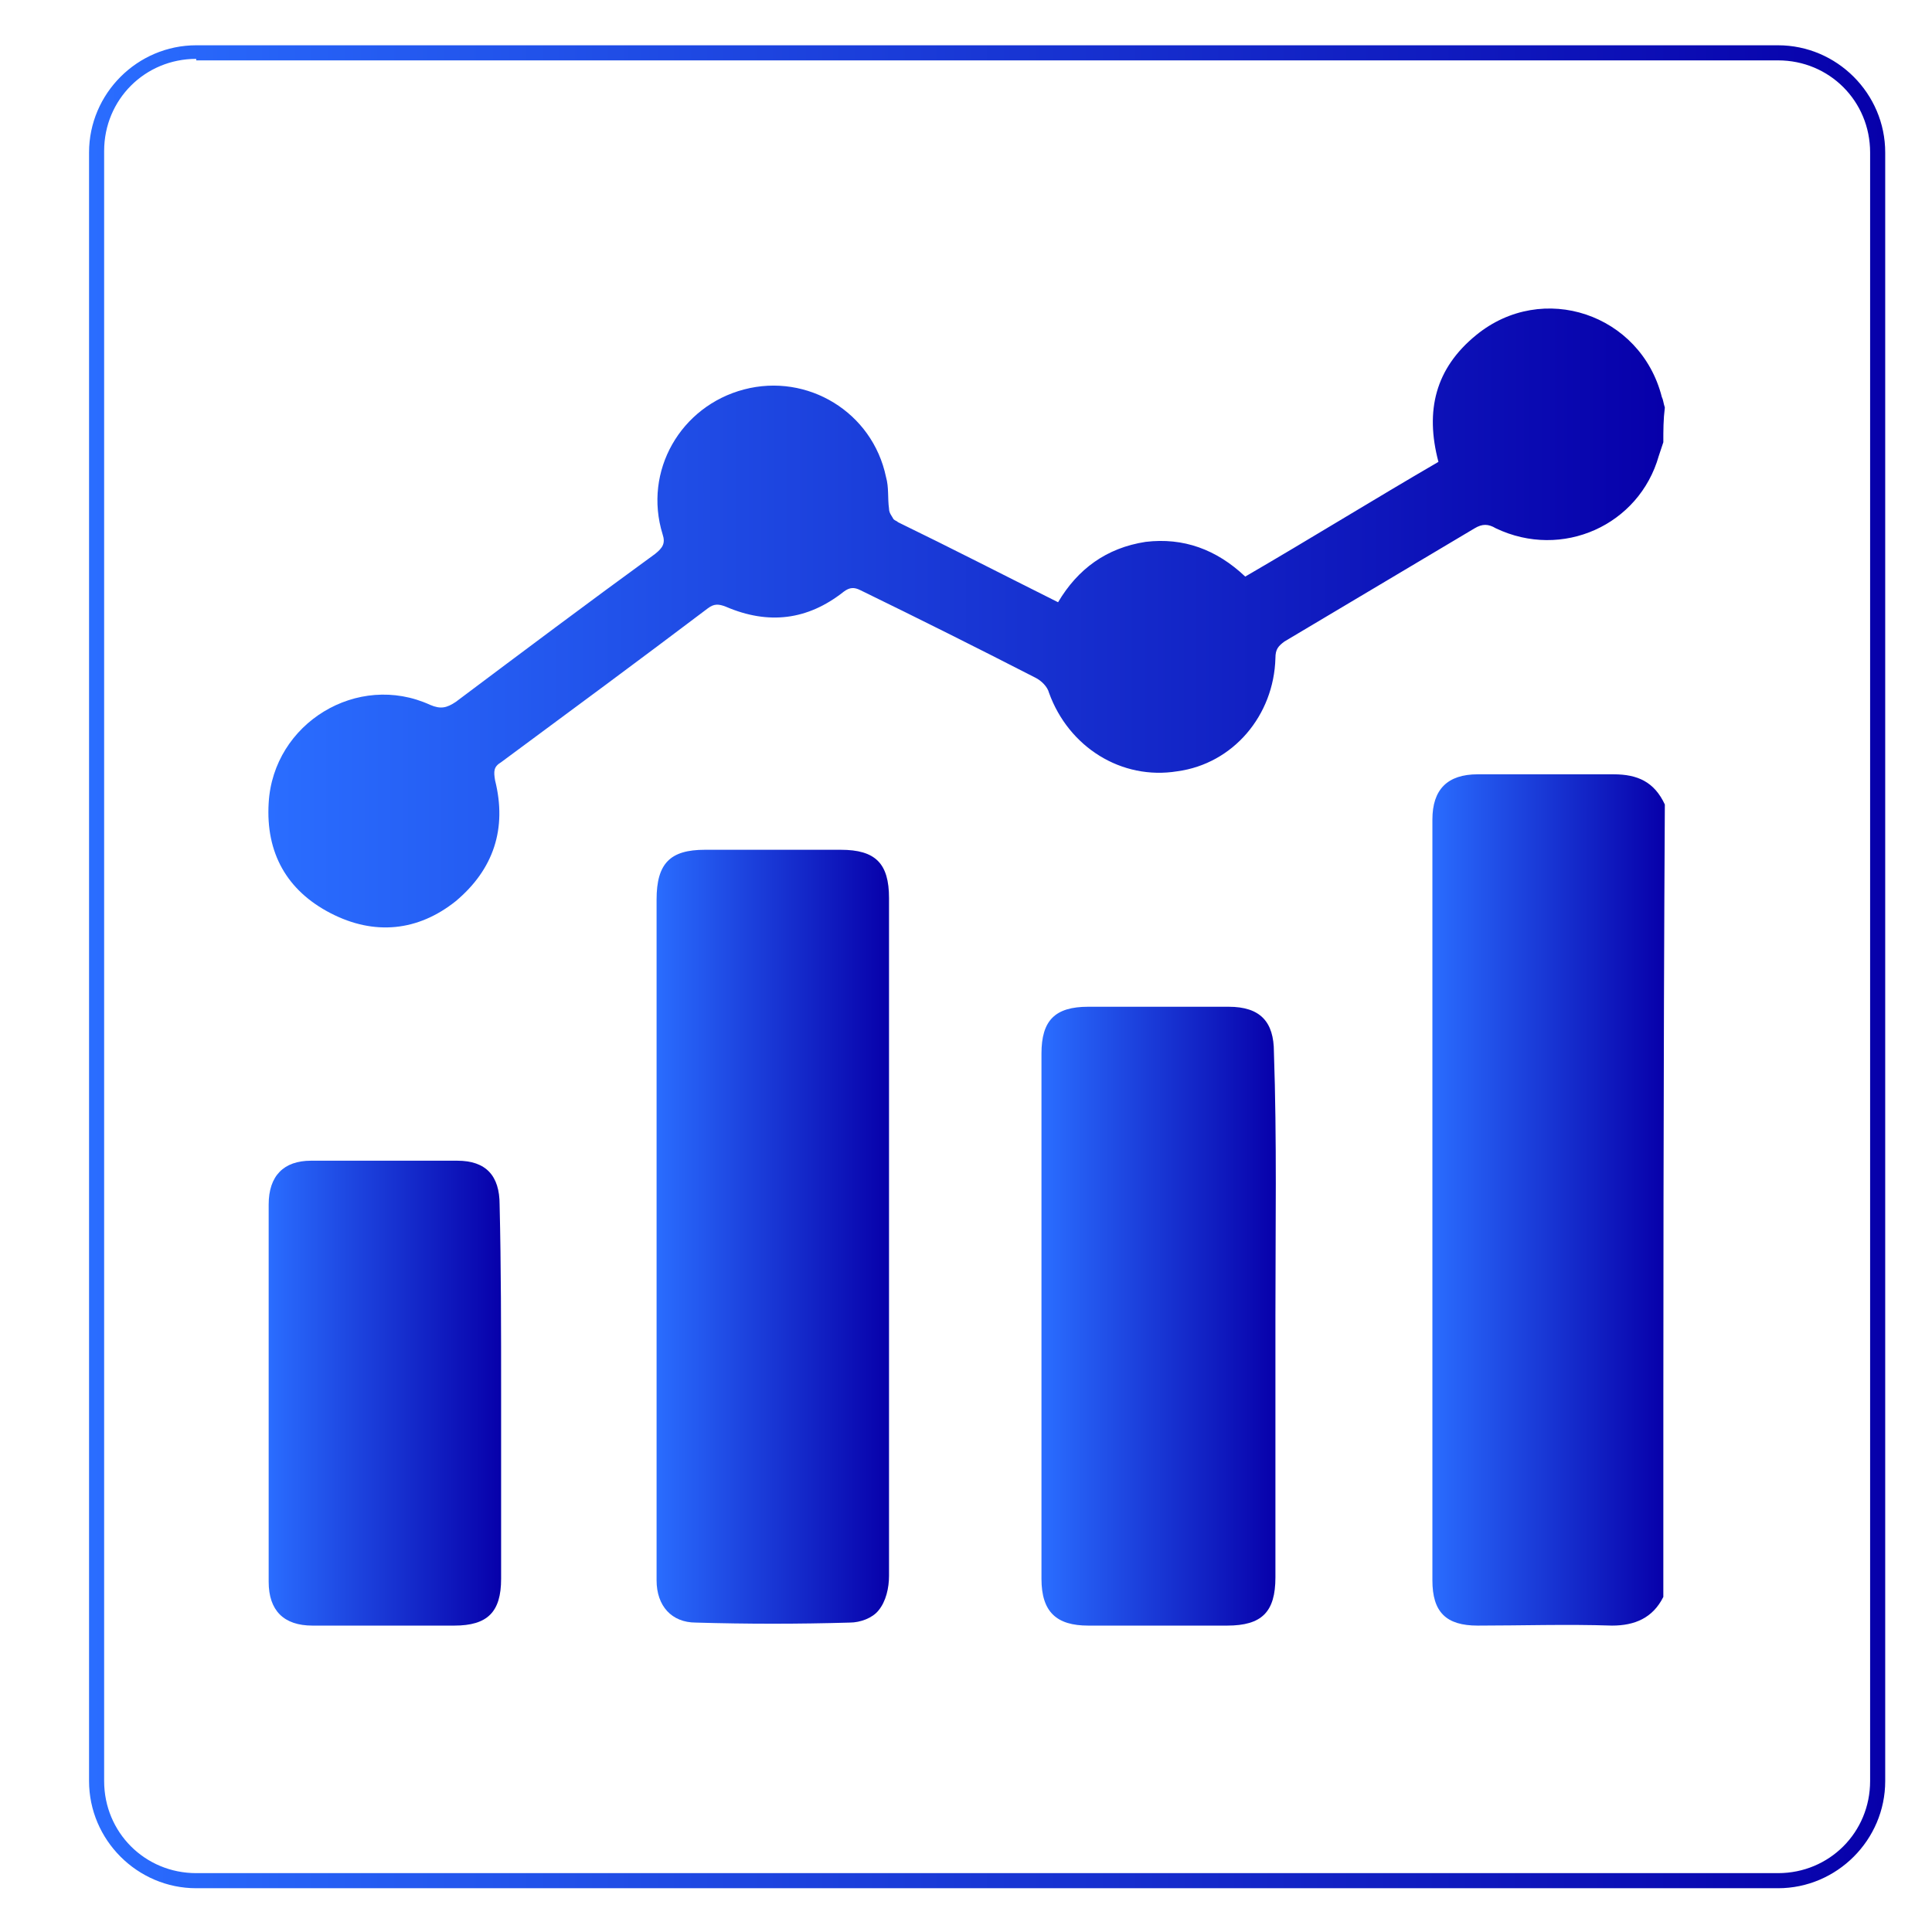 <?xml version="1.0" encoding="UTF-8"?> <svg xmlns="http://www.w3.org/2000/svg" xmlns:xlink="http://www.w3.org/1999/xlink" version="1.1" id="Layer_1" x="0px" y="0px" viewBox="0 0 128 128" style="enable-background:new 0 0 128 128;" xml:space="preserve"> <style type="text/css"> .st0{fill:url(#SVGID_1_);} .st1{fill:url(#SVGID_2_);} .st2{fill:url(#SVGID_3_);} .st3{fill:url(#SVGID_4_);} .st4{fill:url(#SVGID_5_);} .st5{fill:url(#SVGID_6_);} </style> <linearGradient id="SVGID_1_" gradientUnits="userSpaceOnUse" x1="5.9" y1="236.16" x2="124.9" y2="236.16" gradientTransform="matrix(1 0 0 1 0 -172.11)"> <stop offset="0" style="stop-color:#2A6DFF"></stop> <stop offset="1" style="stop-color:#0700AA"></stop> </linearGradient> <path class="st0" d="M117.8,125.1H13c-3.9,0-7.1-3.2-7.1-7.1V10.1C5.9,6.2,9.1,3,13,3h104.8c3.9,0,7.1,3.2,7.1,7.1V118 C124.9,121.9,121.7,125.1,117.8,125.1z M13,3.9c-3.4,0-6.1,2.7-6.1,6.1v108c0,3.4,2.7,6.1,6.1,6.1h104.8c3.4,0,6.1-2.7,6.1-6.1V10.1 c0-3.4-2.7-6.1-6.1-6.1H13V3.9z"></path> <g> <linearGradient id="SVGID_2_" gradientUnits="userSpaceOnUse" x1="17.817" y1="40.97" x2="110.201" y2="40.97"> <stop offset="0" style="stop-color:#2A6DFF"></stop> <stop offset="1" style="stop-color:#0700AA"></stop> </linearGradient> <path class="st1" d="M110.2,29.3c-0.1,0.3-0.2,0.6-0.3,0.9c-1.3,4.6-6.4,6.9-10.8,4.8c-0.5-0.3-0.9-0.3-1.4,0 c-4.2,2.5-8.4,5-12.6,7.5c-0.4,0.3-0.6,0.5-0.6,1.1c-0.1,3.8-2.8,7-6.5,7.5c-3.7,0.6-7.2-1.6-8.5-5.2c-0.1-0.4-0.5-0.8-0.9-1 c-3.9-2-7.7-3.9-11.6-5.8c-0.4-0.2-0.7-0.2-1.1,0.1c-2.4,1.9-5,2.2-7.8,1c-0.5-0.2-0.8-0.2-1.2,0.1c-4.5,3.4-9.1,6.8-13.7,10.2 c-0.5,0.3-0.5,0.6-0.4,1.2c0.8,3.2-0.1,5.9-2.6,8c-2.5,2-5.4,2.3-8.3,0.8c-2.9-1.5-4.3-4-4.1-7.3c0.3-5.3,5.9-8.7,10.7-6.5 c0.7,0.3,1.1,0.2,1.7-0.2c4.4-3.3,8.8-6.6,13.2-9.8c0.5-0.4,0.7-0.7,0.5-1.3c-1.3-4.2,1.2-8.5,5.4-9.6c4.2-1.1,8.5,1.5,9.4,5.8 c0.2,0.7,0.1,1.4,0.2,2.1c0,0.3,0.2,0.5,0.3,0.7c0.1,0.1,0.2,0.1,0.3,0.2c3.5,1.7,7,3.5,10.6,5.3c1.3-2.2,3.2-3.6,5.8-4 c2.5-0.3,4.7,0.5,6.6,2.3c4.3-2.5,8.5-5.1,12.8-7.6c-0.9-3.4-0.2-6.2,2.5-8.4c4.4-3.6,10.9-1.4,12.3,4.1c0.1,0.2,0.1,0.4,0.2,0.7 C110.2,27.8,110.2,28.5,110.2,29.3z"></path> <linearGradient id="SVGID_3_" gradientUnits="userSpaceOnUse" x1="94.815" y1="79.437" x2="110.201" y2="79.437"> <stop offset="0" style="stop-color:#2A6DFF"></stop> <stop offset="1" style="stop-color:#0700AA"></stop> </linearGradient> <path class="st2" d="M110.2,105.8c-0.7,1.4-1.9,1.9-3.4,1.9c-3-0.1-6,0-8.9,0c-2.1,0-3-0.9-3-3c0-16.8,0-33.6,0-50.4c0-2,1-3,3-3 c3,0,6,0,9,0c1.6,0,2.7,0.5,3.4,2C110.2,70.7,110.2,88.3,110.2,105.8z"></path> <linearGradient id="SVGID_4_" gradientUnits="userSpaceOnUse" x1="43.449" y1="82.021" x2="58.879" y2="82.021"> <stop offset="0" style="stop-color:#2A6DFF"></stop> <stop offset="1" style="stop-color:#0700AA"></stop> </linearGradient> <path class="st3" d="M43.5,82c0-7.5,0-14.9,0-22.4c0-2.4,0.9-3.3,3.2-3.3c3,0,6,0,9,0c2.3,0,3.2,0.9,3.2,3.2c0,6.3,0,12.7,0,19 c0,8.6,0,17.3,0,25.9c0,0.8-0.2,1.7-0.7,2.3c-0.4,0.5-1.2,0.8-1.9,0.8c-3.4,0.1-6.8,0.1-10.2,0c-1.6,0-2.6-1.1-2.6-2.8 c0-2.7,0-5.4,0-8C43.5,91.9,43.5,86.9,43.5,82z"></path> <linearGradient id="SVGID_5_" gradientUnits="userSpaceOnUse" x1="69.124" y1="87.145" x2="84.549" y2="87.145"> <stop offset="0" style="stop-color:#2A6DFF"></stop> <stop offset="1" style="stop-color:#0700AA"></stop> </linearGradient> <path class="st4" d="M84.5,87.2c0,5.8,0,11.5,0,17.3c0,2.3-0.9,3.2-3.2,3.2c-3.1,0-6.1,0-9.2,0c-2.1,0-3.1-0.9-3.1-3.1 c0-8.8,0-17.7,0-26.5c0-2.8,0-5.5,0-8.3c0-2.2,0.9-3.1,3.1-3.1c3.1,0,6.2,0,9.3,0c2.1,0,3,1,3,3C84.6,75.5,84.5,81.3,84.5,87.2z"></path> <linearGradient id="SVGID_6_" gradientUnits="userSpaceOnUse" x1="17.799" y1="92.268" x2="33.188" y2="92.268"> <stop offset="0" style="stop-color:#2A6DFF"></stop> <stop offset="1" style="stop-color:#0700AA"></stop> </linearGradient> <path class="st5" d="M33.2,92.3c0,4.1,0,8.2,0,12.3c0,2.2-0.9,3.1-3.1,3.1c-3.1,0-6.3,0-9.4,0c-1.9,0-2.9-1-2.9-2.9 c0-8.3,0-16.7,0-25c0-1.9,1-2.9,2.8-2.9c3.2,0,6.5,0,9.7,0c1.9,0,2.8,1,2.8,2.9C33.2,83.9,33.2,88.1,33.2,92.3z"></path> </g> </svg> 